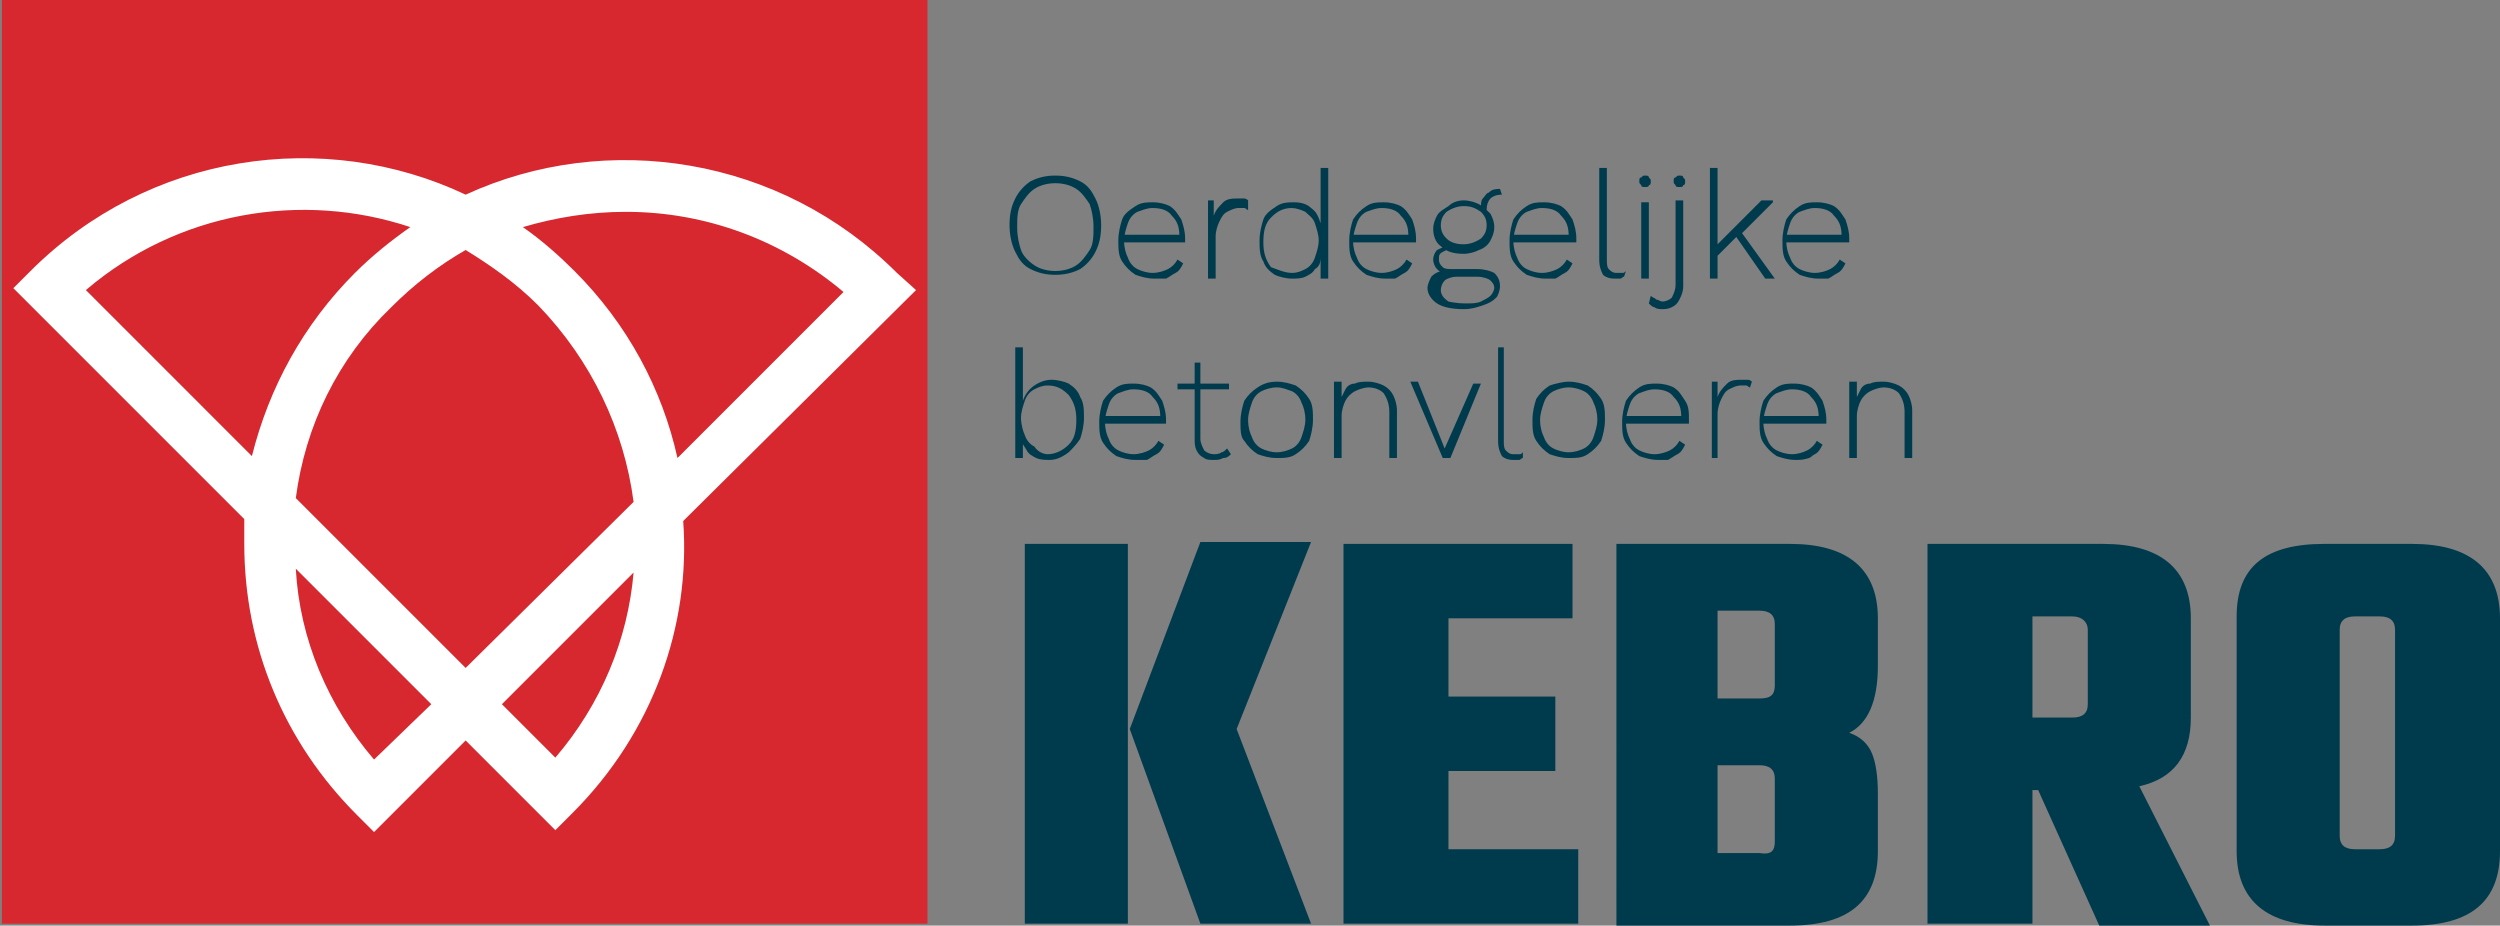 <?xml version="1.0" encoding="utf-8"?>
<!-- Generator: Adobe Illustrator 25.4.1, SVG Export Plug-In . SVG Version: 6.00 Build 0)  -->
<svg version="1.1" id="Laag_1" xmlns="http://www.w3.org/2000/svg" xmlns:xlink="http://www.w3.org/1999/xlink" x="0px" y="0px"
	 width="131px" height="48.5px" viewBox="0 0 131 48.5" style="enable-background:new 0 0 131 48.5;" xml:space="preserve">
<rect x="0" y="0" width="131" height="48.5" fill="#808080" stroke="none"/>
<style type="text/css">
	.st0{fill:#003B4D;}
	.st1{fill:#D7282F;}
	.st2{fill:#FFFFFF;}
</style>
<g>
	<path class="st0" d="M55.3,9.2c0.5,0,0.9,0.1,1.3,0.3c0.4,0.2,0.6,0.5,0.8,0.9c0.2,0.4,0.3,0.9,0.3,1.4c0,0.6-0.1,1-0.3,1.4
		c-0.2,0.4-0.5,0.7-0.8,0.9c-0.4,0.2-0.8,0.3-1.3,0.3c-0.5,0-0.9-0.1-1.3-0.3c-0.4-0.2-0.6-0.5-0.8-0.9c-0.2-0.4-0.3-0.9-0.3-1.4
		c0-0.6,0.1-1,0.3-1.4c0.2-0.4,0.5-0.7,0.8-0.9C54.4,9.3,54.8,9.2,55.3,9.2z M55.3,9.6c-0.4,0-0.8,0.1-1.1,0.3
		c-0.3,0.2-0.5,0.5-0.7,0.8c-0.2,0.3-0.2,0.8-0.2,1.2c0,0.5,0.1,0.9,0.2,1.2s0.4,0.6,0.7,0.8c0.3,0.2,0.7,0.3,1.1,0.3
		c0.4,0,0.8-0.1,1.1-0.3c0.3-0.2,0.5-0.5,0.7-0.8c0.2-0.3,0.2-0.8,0.2-1.2c0-0.5-0.1-0.9-0.2-1.2c-0.2-0.3-0.4-0.6-0.7-0.8
		C56.1,9.7,55.7,9.6,55.3,9.6z"/>
	<path class="st0" d="M60.5,14.6c-0.4,0-0.7-0.1-1-0.2c-0.3-0.2-0.5-0.4-0.7-0.7c-0.2-0.3-0.2-0.7-0.2-1.1s0.1-0.8,0.2-1.1
		s0.4-0.5,0.7-0.7c0.3-0.2,0.6-0.2,0.9-0.2c0.4,0,0.7,0.1,0.9,0.2c0.3,0.2,0.4,0.4,0.6,0.7c0.1,0.3,0.2,0.6,0.2,1c0,0,0,0.1,0,0.1
		c0,0,0,0.1,0,0.1h-3.3v-0.4H62l-0.2,0.1c0-0.5-0.1-0.8-0.4-1.1c-0.2-0.3-0.6-0.4-1-0.4c-0.3,0-0.5,0.1-0.8,0.2
		c-0.2,0.1-0.4,0.3-0.5,0.6c-0.1,0.3-0.2,0.6-0.2,0.9c0,0.4,0.1,0.7,0.2,0.9c0.1,0.3,0.3,0.5,0.5,0.6c0.2,0.1,0.5,0.2,0.8,0.2
		c0.3,0,0.6-0.1,0.8-0.2c0.2-0.1,0.4-0.3,0.5-0.5l0.3,0.2c-0.1,0.2-0.2,0.4-0.4,0.5c-0.2,0.1-0.3,0.2-0.5,0.3
		C61,14.6,60.8,14.6,60.5,14.6z"/>
	<path class="st0" d="M63.3,14.5v-4h0.3l0,0.8c0.1-0.3,0.3-0.5,0.5-0.7c0.2-0.2,0.5-0.2,0.8-0.2c0.1,0,0.2,0,0.3,0
		c0.1,0,0.2,0.1,0.2,0.1L65.4,11c-0.1,0-0.1-0.1-0.2-0.1c-0.1,0-0.2,0-0.3,0c-0.2,0-0.4,0.1-0.6,0.2c-0.2,0.1-0.3,0.3-0.4,0.5
		c-0.1,0.2-0.2,0.5-0.2,0.8v2.2H63.3z"/>
	<path class="st0" d="M67.7,14.6c-0.3,0-0.7-0.1-0.9-0.2c-0.3-0.2-0.5-0.4-0.6-0.7c-0.2-0.3-0.2-0.7-0.2-1.1c0-0.4,0.1-0.8,0.2-1.1
		s0.4-0.5,0.7-0.7c0.3-0.2,0.6-0.2,0.9-0.2c0.4,0,0.7,0.1,0.9,0.3c0.3,0.2,0.4,0.5,0.5,0.8l0,0V8.8h0.4v5.8h-0.4l0-1.1l0,0
		c0,0.3-0.1,0.5-0.3,0.6c-0.1,0.2-0.3,0.3-0.5,0.4C68.2,14.6,67.9,14.6,67.7,14.6z M67.7,14.3c0.3,0,0.5-0.1,0.7-0.2
		c0.2-0.1,0.4-0.3,0.5-0.6c0.1-0.3,0.2-0.6,0.2-0.9c0-0.3-0.1-0.6-0.2-0.9c-0.1-0.3-0.3-0.4-0.5-0.6c-0.2-0.1-0.5-0.2-0.7-0.2
		c-0.5,0-0.8,0.2-1.1,0.5c-0.3,0.3-0.4,0.7-0.4,1.3c0,0.5,0.1,0.9,0.4,1.3C66.9,14.1,67.3,14.3,67.7,14.3z"/>
	<path class="st0" d="M72.6,14.6c-0.4,0-0.7-0.1-1-0.2c-0.3-0.2-0.5-0.4-0.7-0.7c-0.2-0.3-0.2-0.7-0.2-1.1s0.1-0.8,0.2-1.1
		c0.2-0.3,0.4-0.5,0.7-0.7c0.3-0.2,0.6-0.2,0.9-0.2c0.4,0,0.7,0.1,0.9,0.2c0.3,0.2,0.4,0.4,0.6,0.7c0.1,0.3,0.2,0.6,0.2,1
		c0,0,0,0.1,0,0.1c0,0,0,0.1,0,0.1h-3.3v-0.4H74l-0.2,0.1c0-0.5-0.1-0.8-0.4-1.1c-0.2-0.3-0.6-0.4-1-0.4c-0.3,0-0.5,0.1-0.8,0.2
		c-0.2,0.1-0.4,0.3-0.5,0.6c-0.1,0.3-0.2,0.6-0.2,0.9c0,0.4,0.1,0.7,0.2,0.9c0.1,0.3,0.3,0.5,0.5,0.6c0.2,0.1,0.5,0.2,0.8,0.2
		c0.3,0,0.6-0.1,0.8-0.2c0.2-0.1,0.4-0.3,0.5-0.5l0.3,0.2c-0.1,0.2-0.2,0.4-0.4,0.5c-0.2,0.1-0.3,0.2-0.5,0.3
		C73,14.6,72.8,14.6,72.6,14.6z"/>
	<path class="st0" d="M77.4,14.1c0.4,0,0.7,0.1,0.9,0.2c0.2,0.2,0.3,0.4,0.3,0.7c0,0.2-0.1,0.5-0.2,0.6c-0.2,0.2-0.4,0.3-0.7,0.4
		c-0.3,0.1-0.6,0.2-1,0.2c-0.6,0-1.1-0.1-1.4-0.3c-0.3-0.2-0.5-0.5-0.5-0.8c0-0.2,0.1-0.4,0.2-0.6c0.2-0.2,0.4-0.3,0.7-0.3l0,0.1
		c-0.2,0-0.3-0.1-0.4-0.2c-0.1-0.1-0.2-0.3-0.2-0.5c0-0.2,0.1-0.4,0.2-0.5c0.2-0.1,0.4-0.2,0.7-0.2l0.4,0.1h-0.2
		c-0.2,0-0.4,0.1-0.6,0.2s-0.2,0.2-0.2,0.4c0,0.2,0.1,0.3,0.2,0.4c0.1,0.1,0.3,0.1,0.5,0.1H77.4z M76.7,10.5c0.3,0,0.6,0.1,0.8,0.2
		s0.4,0.3,0.6,0.5c0.1,0.2,0.2,0.4,0.2,0.7c0,0.3-0.1,0.5-0.2,0.7s-0.3,0.4-0.6,0.5c-0.2,0.1-0.5,0.2-0.8,0.2
		c-0.5,0-0.9-0.1-1.2-0.4c-0.3-0.2-0.4-0.6-0.4-0.9c0-0.3,0.1-0.5,0.2-0.7c0.1-0.2,0.3-0.3,0.6-0.5C76.1,10.6,76.4,10.5,76.7,10.5z
		 M76.8,15.9c0.3,0,0.6,0,0.8-0.1c0.2-0.1,0.4-0.2,0.5-0.3c0.1-0.1,0.2-0.3,0.2-0.4c0-0.2-0.1-0.3-0.2-0.4s-0.4-0.2-0.7-0.2h-1.1
		c-0.2,0-0.5,0.1-0.6,0.2s-0.2,0.3-0.2,0.5c0,0.2,0.1,0.4,0.4,0.6C75.9,15.8,76.3,15.9,76.8,15.9z M76.7,10.8
		c-0.3,0-0.6,0.1-0.9,0.3c-0.2,0.2-0.3,0.4-0.3,0.7c0,0.3,0.1,0.5,0.3,0.7c0.2,0.2,0.5,0.3,0.9,0.3c0.3,0,0.6-0.1,0.9-0.3
		c0.2-0.2,0.3-0.4,0.3-0.7c0-0.3-0.1-0.5-0.3-0.7C77.3,10.9,77.1,10.8,76.7,10.8z M78.6,9.9l0.1,0.3c0,0,0,0,0,0c0,0,0,0,0,0
		c-0.3,0-0.5,0.1-0.6,0.2c-0.1,0.1-0.2,0.3-0.2,0.6l-0.3-0.1c0-0.2,0-0.4,0.1-0.5c0.1-0.1,0.2-0.3,0.3-0.3
		C78.2,9.9,78.4,9.9,78.6,9.9C78.6,9.9,78.6,9.9,78.6,9.9C78.6,9.9,78.6,9.9,78.6,9.9z"/>
	<path class="st0" d="M81,14.6c-0.4,0-0.7-0.1-1-0.2c-0.3-0.2-0.5-0.4-0.7-0.7c-0.2-0.3-0.2-0.7-0.2-1.1s0.1-0.8,0.2-1.1
		c0.2-0.3,0.4-0.5,0.7-0.7c0.3-0.2,0.6-0.2,0.9-0.2c0.4,0,0.7,0.1,0.9,0.2c0.3,0.2,0.4,0.4,0.6,0.7c0.1,0.3,0.2,0.6,0.2,1
		c0,0,0,0.1,0,0.1c0,0,0,0.1,0,0.1h-3.3v-0.4h3.1l-0.2,0.1c0-0.5-0.1-0.8-0.4-1.1c-0.2-0.3-0.6-0.4-1-0.4c-0.3,0-0.5,0.1-0.8,0.2
		c-0.2,0.1-0.4,0.3-0.5,0.6c-0.1,0.3-0.2,0.6-0.2,0.9c0,0.4,0.1,0.7,0.2,0.9c0.1,0.3,0.3,0.5,0.5,0.6c0.2,0.1,0.5,0.2,0.8,0.2
		c0.3,0,0.6-0.1,0.8-0.2c0.2-0.1,0.4-0.3,0.5-0.5l0.3,0.2c-0.1,0.2-0.2,0.4-0.4,0.5c-0.2,0.1-0.3,0.2-0.5,0.3
		C81.5,14.6,81.3,14.6,81,14.6z"/>
	<path class="st0" d="M84.2,8.8v4.8c0,0.2,0,0.4,0.1,0.5c0.1,0.1,0.2,0.2,0.4,0.2c0.1,0,0.2,0,0.3,0c0.1,0,0.1,0,0.2-0.1l-0.1,0.3
		c-0.1,0-0.1,0.1-0.2,0.1c-0.1,0-0.2,0-0.3,0c-0.3,0-0.5-0.1-0.6-0.2c-0.1-0.2-0.2-0.4-0.2-0.8V8.8H84.2z"/>
	<path class="st0" d="M86.2,9.8c-0.1,0-0.2,0-0.2-0.1c-0.1-0.1-0.1-0.1-0.1-0.2c0-0.1,0-0.2,0.1-0.2c0.1-0.1,0.1-0.1,0.2-0.1
		c0.1,0,0.2,0,0.2,0.1c0.1,0.1,0.1,0.1,0.1,0.2c0,0.1,0,0.2-0.1,0.2C86.4,9.8,86.3,9.8,86.2,9.8z M86.4,10.6v4H86v-4H86.4z"/>
	<path class="st0" d="M88.2,10.6V15c0,0.3-0.1,0.5-0.2,0.7c-0.1,0.2-0.2,0.3-0.4,0.4c-0.2,0.1-0.4,0.1-0.5,0.1c-0.1,0-0.3,0-0.4-0.1
		c-0.1,0-0.2-0.1-0.3-0.2l0.1-0.4c0.1,0.1,0.2,0.1,0.3,0.2c0.1,0,0.2,0.1,0.3,0.1c0.2,0,0.4-0.1,0.5-0.2c0.1-0.2,0.2-0.4,0.2-0.7
		v-4.4H88.2z M88,9.8c-0.1,0-0.2,0-0.2-0.1c-0.1-0.1-0.1-0.1-0.1-0.2c0-0.1,0-0.2,0.1-0.2c0.1-0.1,0.1-0.1,0.2-0.1
		c0.1,0,0.2,0,0.2,0.1c0.1,0.1,0.1,0.1,0.1,0.2c0,0.1,0,0.2-0.1,0.2C88.2,9.8,88.1,9.8,88,9.8z"/>
	<path class="st0" d="M90,8.8v5.8h-0.4V8.8H90z M92.9,10.6l-1.7,1.7L91,12.4l-1.2,1.2V13l2.5-2.5H92.9z M91.2,12.1l1.8,2.5h-0.5
		l-1.6-2.3L91.2,12.1z"/>
	<path class="st0" d="M95.3,14.6c-0.4,0-0.7-0.1-1-0.2c-0.3-0.2-0.5-0.4-0.7-0.7c-0.2-0.3-0.2-0.7-0.2-1.1s0.1-0.8,0.2-1.1
		c0.2-0.3,0.4-0.5,0.7-0.7c0.3-0.2,0.6-0.2,0.9-0.2c0.4,0,0.7,0.1,0.9,0.2c0.3,0.2,0.4,0.4,0.6,0.7c0.1,0.3,0.2,0.6,0.2,1
		c0,0,0,0.1,0,0.1c0,0,0,0.1,0,0.1h-3.3v-0.4h3.1l-0.2,0.1c0-0.5-0.1-0.8-0.4-1.1c-0.2-0.3-0.6-0.4-1-0.4c-0.3,0-0.5,0.1-0.8,0.2
		c-0.2,0.1-0.4,0.3-0.5,0.6c-0.1,0.3-0.2,0.6-0.2,0.9c0,0.4,0.1,0.7,0.2,0.9c0.1,0.3,0.3,0.5,0.5,0.6s0.5,0.2,0.8,0.2
		c0.3,0,0.6-0.1,0.8-0.2c0.2-0.1,0.4-0.3,0.5-0.5l0.3,0.2c-0.1,0.2-0.2,0.4-0.4,0.5c-0.2,0.1-0.3,0.2-0.5,0.3
		C95.7,14.6,95.5,14.6,95.3,14.6z"/>
	<path class="st0" d="M55,24.1c-0.2,0-0.5,0-0.7-0.1c-0.2-0.1-0.4-0.2-0.5-0.4c-0.1-0.2-0.3-0.4-0.3-0.6l0.1-0.1l0,1.1h-0.4v-5.8
		h0.4v2.9l0-0.1c0.1-0.3,0.3-0.6,0.6-0.8c0.3-0.2,0.6-0.3,0.9-0.3c0.3,0,0.7,0.1,0.9,0.2c0.3,0.2,0.5,0.4,0.6,0.7
		c0.2,0.3,0.2,0.7,0.2,1.1c0,0.4-0.1,0.8-0.2,1.1c-0.2,0.3-0.4,0.5-0.6,0.7C55.6,24,55.3,24.1,55,24.1z M54.9,23.8
		c0.4,0,0.8-0.2,1.1-0.5c0.3-0.3,0.4-0.7,0.4-1.3c0-0.5-0.1-0.9-0.4-1.3c-0.3-0.3-0.6-0.5-1.1-0.5c-0.3,0-0.5,0.1-0.7,0.2
		c-0.2,0.1-0.4,0.3-0.5,0.6c-0.1,0.3-0.2,0.6-0.2,0.9c0,0.3,0.1,0.7,0.2,0.9c0.1,0.3,0.3,0.5,0.5,0.6C54.4,23.7,54.7,23.8,54.9,23.8
		z"/>
	<path class="st0" d="M59.5,24.1c-0.4,0-0.7-0.1-1-0.2c-0.3-0.2-0.5-0.4-0.7-0.7c-0.2-0.3-0.2-0.7-0.2-1.1s0.1-0.8,0.2-1.1
		c0.2-0.3,0.4-0.5,0.7-0.7c0.3-0.2,0.6-0.2,0.9-0.2c0.4,0,0.7,0.1,0.9,0.2c0.3,0.2,0.4,0.4,0.6,0.7c0.1,0.3,0.2,0.6,0.2,1
		c0,0,0,0.1,0,0.1c0,0,0,0.1,0,0.1h-3.3v-0.4H61l-0.2,0.1c0-0.5-0.1-0.8-0.4-1.1c-0.2-0.3-0.6-0.4-1-0.4c-0.3,0-0.5,0.1-0.8,0.2
		c-0.2,0.1-0.4,0.3-0.5,0.6c-0.1,0.3-0.2,0.6-0.2,0.9c0,0.4,0.1,0.7,0.2,0.9c0.1,0.3,0.3,0.5,0.5,0.6c0.2,0.1,0.5,0.2,0.8,0.2
		c0.3,0,0.6-0.1,0.8-0.2c0.2-0.1,0.4-0.3,0.5-0.5l0.3,0.2c-0.1,0.2-0.2,0.4-0.4,0.5c-0.2,0.1-0.3,0.2-0.5,0.3
		C60,24.1,59.8,24.1,59.5,24.1z"/>
	<path class="st0" d="M64.4,20.1v0.3h-2.7v-0.3H64.4z M62.9,19v4c0,0.2,0.1,0.4,0.2,0.6c0.1,0.1,0.3,0.2,0.5,0.2
		c0.1,0,0.3,0,0.4-0.1c0.1,0,0.2-0.1,0.3-0.2l0.2,0.3c-0.1,0.1-0.2,0.2-0.4,0.2c-0.2,0.1-0.3,0.1-0.5,0.1c-0.2,0-0.4,0-0.5-0.1
		c-0.2-0.1-0.3-0.2-0.4-0.4c-0.1-0.2-0.1-0.4-0.1-0.6v-4L62.9,19z"/>
	<path class="st0" d="M66.9,20c0.4,0,0.7,0.1,1,0.2c0.3,0.2,0.5,0.4,0.7,0.7c0.2,0.3,0.2,0.7,0.2,1.1s-0.1,0.8-0.2,1.1
		c-0.2,0.3-0.4,0.5-0.7,0.7c-0.3,0.2-0.6,0.2-1,0.2c-0.4,0-0.7-0.1-1-0.2c-0.3-0.2-0.5-0.4-0.7-0.7C65,22.9,65,22.5,65,22.1
		s0.1-0.8,0.2-1.1c0.2-0.3,0.4-0.5,0.7-0.7C66.2,20.1,66.5,20,66.9,20z M66.9,20.3c-0.3,0-0.6,0.1-0.8,0.2c-0.2,0.1-0.4,0.3-0.5,0.6
		c-0.1,0.3-0.2,0.6-0.2,0.9c0,0.4,0.1,0.7,0.2,0.9c0.1,0.3,0.3,0.5,0.5,0.6c0.2,0.1,0.5,0.2,0.8,0.2c0.3,0,0.6-0.1,0.8-0.2
		c0.2-0.1,0.4-0.3,0.5-0.6c0.1-0.3,0.2-0.6,0.2-0.9c0-0.4-0.1-0.7-0.2-0.9c-0.1-0.3-0.3-0.5-0.5-0.6C67.4,20.4,67.2,20.3,66.9,20.3z
		"/>
	<path class="st0" d="M69.9,24v-4h0.4l0,1L70.2,21c0.1-0.2,0.2-0.4,0.3-0.6c0.1-0.2,0.3-0.3,0.5-0.3c0.2-0.1,0.4-0.1,0.7-0.1
		c0.3,0,0.6,0.1,0.8,0.2c0.2,0.1,0.4,0.3,0.5,0.5c0.1,0.2,0.2,0.5,0.2,0.8V24h-0.4v-2.4c0-0.4-0.1-0.7-0.3-1
		c-0.2-0.2-0.5-0.3-0.8-0.3c-0.2,0-0.5,0.1-0.7,0.2c-0.2,0.1-0.4,0.3-0.5,0.5c-0.1,0.2-0.2,0.5-0.2,0.8V24H69.9z"/>
	<path class="st0" d="M77.2,20.1h0.4L76,24h-0.4l-1.7-4h0.4l1.4,3.5L77.2,20.1z"/>
	<path class="st0" d="M78.8,18.3v4.8c0,0.2,0,0.4,0.1,0.5c0.1,0.1,0.2,0.2,0.4,0.2c0.1,0,0.2,0,0.3,0c0.1,0,0.1,0,0.2-0.1L79.8,24
		c-0.1,0-0.1,0.1-0.2,0.1c-0.1,0-0.2,0-0.3,0c-0.3,0-0.5-0.1-0.6-0.2c-0.1-0.2-0.2-0.4-0.2-0.8v-4.9H78.8z"/>
	<path class="st0" d="M82.2,20c0.4,0,0.7,0.1,1,0.2c0.3,0.2,0.5,0.4,0.7,0.7c0.2,0.3,0.2,0.7,0.2,1.1s-0.1,0.8-0.2,1.1
		c-0.2,0.3-0.4,0.5-0.7,0.7c-0.3,0.2-0.6,0.2-1,0.2s-0.7-0.1-1-0.2c-0.3-0.2-0.5-0.4-0.7-0.7c-0.2-0.3-0.2-0.7-0.2-1.1
		s0.1-0.8,0.2-1.1c0.2-0.3,0.4-0.5,0.7-0.7C81.5,20.1,81.9,20,82.2,20z M82.2,20.3c-0.3,0-0.6,0.1-0.8,0.2c-0.2,0.1-0.4,0.3-0.5,0.6
		c-0.1,0.3-0.2,0.6-0.2,0.9c0,0.4,0.1,0.7,0.2,0.9c0.1,0.3,0.3,0.5,0.5,0.6c0.2,0.1,0.5,0.2,0.8,0.2s0.6-0.1,0.8-0.2
		c0.2-0.1,0.4-0.3,0.5-0.6c0.1-0.3,0.2-0.6,0.2-0.9c0-0.4-0.1-0.7-0.2-0.9c-0.1-0.3-0.3-0.5-0.5-0.6C82.8,20.4,82.5,20.3,82.2,20.3z
		"/>
	<path class="st0" d="M86.9,24.1c-0.4,0-0.7-0.1-1-0.2c-0.3-0.2-0.5-0.4-0.7-0.7c-0.2-0.3-0.2-0.7-0.2-1.1s0.1-0.8,0.2-1.1
		c0.2-0.3,0.4-0.5,0.7-0.7c0.3-0.2,0.6-0.2,0.9-0.2c0.4,0,0.7,0.1,0.9,0.2c0.3,0.2,0.4,0.4,0.6,0.7s0.2,0.6,0.2,1c0,0,0,0.1,0,0.1
		c0,0,0,0.1,0,0.1h-3.3v-0.4h3.1l-0.2,0.1c0-0.5-0.1-0.8-0.4-1.1c-0.2-0.3-0.6-0.4-1-0.4c-0.3,0-0.5,0.1-0.8,0.2
		c-0.2,0.1-0.4,0.3-0.5,0.6c-0.1,0.3-0.2,0.6-0.2,0.9c0,0.4,0.1,0.7,0.2,0.9c0.1,0.3,0.3,0.5,0.5,0.6s0.5,0.2,0.8,0.2
		c0.3,0,0.6-0.1,0.8-0.2c0.2-0.1,0.4-0.3,0.5-0.5l0.3,0.2c-0.1,0.2-0.2,0.4-0.4,0.5c-0.2,0.1-0.3,0.2-0.5,0.3
		C87.3,24.1,87.1,24.1,86.9,24.1z"/>
	<path class="st0" d="M89.7,24v-4H90l0,0.8c0.1-0.3,0.3-0.5,0.5-0.7c0.2-0.2,0.5-0.2,0.8-0.2c0.1,0,0.2,0,0.3,0
		c0.1,0,0.2,0.1,0.2,0.1l-0.1,0.3c-0.1,0-0.1-0.1-0.2-0.1c-0.1,0-0.2,0-0.3,0c-0.2,0-0.4,0.1-0.6,0.2c-0.2,0.1-0.3,0.3-0.4,0.5
		c-0.1,0.2-0.2,0.5-0.2,0.8V24H89.7z"/>
	<path class="st0" d="M94.1,24.1c-0.4,0-0.7-0.1-1-0.2c-0.3-0.2-0.5-0.4-0.7-0.7c-0.2-0.3-0.2-0.7-0.2-1.1s0.1-0.8,0.2-1.1
		c0.2-0.3,0.4-0.5,0.7-0.7c0.3-0.2,0.6-0.2,0.9-0.2c0.4,0,0.7,0.1,0.9,0.2c0.3,0.2,0.4,0.4,0.6,0.7c0.1,0.3,0.2,0.6,0.2,1
		c0,0,0,0.1,0,0.1c0,0,0,0.1,0,0.1h-3.3v-0.4h3.1l-0.2,0.1c0-0.5-0.1-0.8-0.4-1.1c-0.2-0.3-0.6-0.4-1-0.4c-0.3,0-0.5,0.1-0.8,0.2
		c-0.2,0.1-0.4,0.3-0.5,0.6c-0.1,0.3-0.2,0.6-0.2,0.9c0,0.4,0.1,0.7,0.2,0.9c0.1,0.3,0.3,0.5,0.5,0.6c0.2,0.1,0.5,0.2,0.8,0.2
		c0.3,0,0.6-0.1,0.8-0.2c0.2-0.1,0.4-0.3,0.5-0.5l0.3,0.2c-0.1,0.2-0.2,0.4-0.4,0.5S95,23.9,94.8,24C94.5,24.1,94.3,24.1,94.1,24.1z
		"/>
	<path class="st0" d="M96.9,24v-4h0.4l0,1L97.2,21c0.1-0.2,0.2-0.4,0.3-0.6c0.1-0.2,0.3-0.3,0.5-0.3c0.2-0.1,0.4-0.1,0.7-0.1
		c0.3,0,0.6,0.1,0.8,0.2c0.2,0.1,0.4,0.3,0.5,0.5c0.1,0.2,0.2,0.5,0.2,0.8V24h-0.4v-2.4c0-0.4-0.1-0.7-0.3-1
		c-0.2-0.2-0.5-0.3-0.8-0.3c-0.2,0-0.5,0.1-0.7,0.2c-0.2,0.1-0.4,0.3-0.5,0.5c-0.1,0.2-0.2,0.5-0.2,0.8V24H96.9z"/>
	<path class="st0" d="M53.7,48.4V28.5h5.4v19.9H53.7z M64.8,38.2l3.9,10.2h-5.8l-3.7-10.2l3.7-9.8h5.8L64.8,38.2z"/>
	<path class="st0" d="M75.9,44.5h6.8v3.9H70.4V28.5h12v3.9h-6.5v4.1h5.6v3.9h-5.6V44.5z"/>
	<path class="st0" d="M84.7,28.5h9.1c3,0,4.6,1.3,4.6,3.9v2.5c0,1.8-0.5,3-1.5,3.5c0.6,0.2,1,0.6,1.2,1.1c0.2,0.5,0.3,1.2,0.3,2.1v3
		c0,2.6-1.5,3.9-4.6,3.9h-9.1V28.5z M93,35.9v-3.2c0-0.5-0.3-0.7-0.8-0.7H90v4.6h2.2C92.8,36.6,93,36.4,93,35.9z M93,44.1v-3.3
		c0-0.5-0.3-0.7-0.8-0.7H90v4.6h2.2C92.8,44.8,93,44.6,93,44.1z"/>
	<path class="st0" d="M106.5,41.3v7.1H101V28.5h9.2c3,0,4.6,1.3,4.6,3.9v5.2c0,2-0.9,3.2-2.7,3.6l3.7,7.3H110l-3.2-7.1H106.5z
		 M108.6,32.3h-2.1v5.3h2.1c0.5,0,0.8-0.2,0.8-0.7V33C109.4,32.6,109.1,32.3,108.6,32.3z"/>
	<path class="st0" d="M121.8,28.5h4.6c3,0,4.6,1.3,4.6,3.9v12.2c0,2.6-1.5,3.9-4.6,3.9h-4.6c-3,0-4.6-1.3-4.6-3.9V32.3
		C117.2,29.7,118.7,28.5,121.8,28.5z M125.5,43.8V33c0-0.5-0.3-0.7-0.8-0.7h-1.3c-0.5,0-0.8,0.2-0.8,0.7v10.8c0,0.5,0.3,0.7,0.8,0.7
		h1.3C125.2,44.5,125.5,44.3,125.5,43.8z"/>
</g>
<g>
	<path class="st1" d="M48.6,48.4H0.1V-0.1h48.5V48.4z"/>
	<path class="st2" d="M48,15.2L47,14.3c-6.1-6.1-15.2-7.5-22.6-4.1C17,6.7,7.8,8,1.6,14.2l-0.9,0.9l12.1,12.1c0,0.4,0,0.9,0,1.3
		c0,5.4,2.1,10.4,5.9,14.2l0.9,0.9l4.8-4.8l4.7,4.7l0.9-0.9c4.2-4.2,6.2-9.8,5.8-15.3L48,15.2z M32.8,11.1c4.2,0,8.2,1.5,11.4,4.2
		L35.5,24c-0.8-3.6-2.6-7-5.4-9.8c-0.8-0.8-1.7-1.6-2.7-2.3C29.1,11.4,30.9,11.1,32.8,11.1z M33.2,26.3L24.4,35l-8.9-8.9
		c0.5-3.8,2.2-7.3,5-10c1.2-1.2,2.5-2.2,3.9-3c1.3,0.8,2.6,1.7,3.8,2.9C31,18.9,32.7,22.5,33.2,26.3z M4.5,15.2
		c4.8-4.1,11.3-5.2,17-3.3c-1,0.7-2,1.5-2.9,2.4c-2.7,2.7-4.5,6-5.4,9.6L4.5,15.2z M19.6,39.8c-2.4-2.8-3.9-6.3-4.1-10l7.1,7.1
		L19.6,39.8z M29.1,39.7l-2.8-2.8l6.9-6.9C32.9,33.5,31.5,36.9,29.1,39.7z"/>
</g>
</svg>
